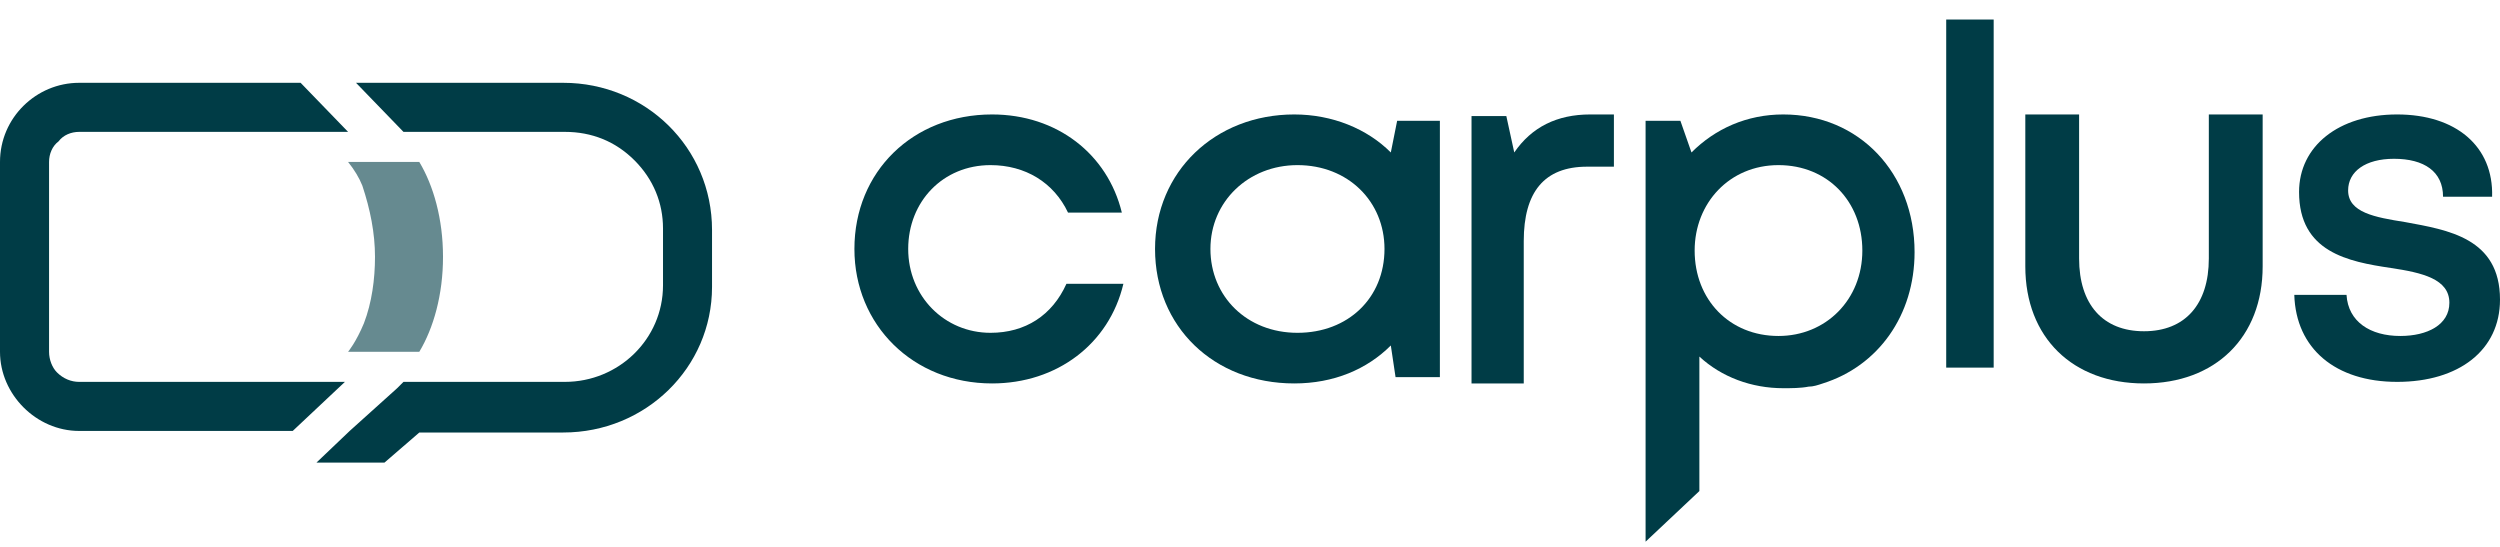 <svg xmlns="http://www.w3.org/2000/svg" width="64" height="14" viewBox="0 0 64 14" fill="none">
  <g clip-path="url(#003C46)">
    <path fill-rule="evenodd" clip-rule="evenodd" d="M43.302 3.903C43.909 3.295 44.719 2.93 45.651 2.93C47.595 2.93 49.013 4.429 49.013 6.454C49.013 8.075 48.081 9.371 46.664 9.816C46.542 9.857 46.421 9.898 46.299 9.898C46.097 9.938 45.853 9.938 45.651 9.938C44.841 9.938 44.071 9.654 43.504 9.128V12.571L42.127 13.867V3.092H43.018L43.302 3.903ZM43.383 6.414C43.383 7.67 44.274 8.601 45.529 8.601C46.745 8.601 47.676 7.67 47.676 6.414C47.676 5.158 46.785 4.227 45.529 4.227C44.274 4.227 43.383 5.199 43.383 6.414Z" fill="#003C46"/>
    <path d="M49.823 0.5V9.411H51.038V0.5H49.823Z" fill="#003C46"/>
    <path d="M56.546 2.93V6.617C56.546 7.791 55.939 8.48 54.886 8.48C53.833 8.48 53.225 7.791 53.225 6.617V2.93H51.848V6.819C51.848 8.642 53.063 9.816 54.886 9.816C56.708 9.816 57.924 8.642 57.924 6.819V2.93H56.546Z" fill="#003C46"/>
    <path d="M61.57 5.685C60.8 5.563 60.112 5.442 60.112 4.875C60.112 4.389 60.557 4.065 61.286 4.065C62.056 4.065 62.542 4.389 62.542 5.037H63.798C63.838 3.741 62.866 2.93 61.367 2.93C59.869 2.93 58.856 3.741 58.856 4.915C58.856 6.454 60.112 6.698 61.205 6.86C62.015 6.981 62.704 7.143 62.704 7.751C62.704 8.318 62.137 8.601 61.448 8.601C60.679 8.601 60.112 8.237 60.071 7.548H58.734C58.775 8.925 59.788 9.776 61.367 9.776C62.947 9.776 64 8.966 64 7.67C64 6.09 62.663 5.887 61.57 5.685Z" fill="#003C46"/>
    <path fill-rule="evenodd" clip-rule="evenodd" d="M35.726 9.654H36.861V3.092H35.767L35.605 3.903C34.997 3.295 34.106 2.93 33.134 2.93C31.109 2.93 29.569 4.389 29.569 6.373C29.569 8.358 31.068 9.816 33.134 9.816C34.147 9.816 34.997 9.452 35.605 8.844L35.726 9.654ZM33.215 4.227C34.511 4.227 35.443 5.158 35.443 6.373C35.443 7.629 34.511 8.52 33.215 8.52C31.919 8.52 30.987 7.589 30.987 6.373C30.987 5.158 31.959 4.227 33.215 4.227Z" fill="#003C46"/>
    <path d="M41.316 2.93V4.267H40.628C39.534 4.267 39.008 4.915 39.008 6.171V9.816H37.671V2.971H38.562L38.765 3.903C39.21 3.254 39.858 2.93 40.709 2.93H41.316Z" fill="#003C46"/>
    <path d="M25.397 9.816C23.372 9.816 21.873 8.318 21.873 6.373C21.873 4.389 23.372 2.93 25.397 2.93C27.058 2.93 28.354 3.943 28.719 5.442H27.341C26.977 4.672 26.248 4.227 25.357 4.227C24.141 4.227 23.25 5.158 23.25 6.373C23.25 7.589 24.182 8.52 25.357 8.52C26.248 8.52 26.936 8.075 27.301 7.265H28.759C28.395 8.804 27.058 9.816 25.397 9.816Z" fill="#003C46"/>
    <path opacity="0.6" d="M11.341 6.576C11.341 7.548 11.098 8.399 10.734 9.006H8.911C8.911 9.006 9.114 8.763 9.316 8.277C9.519 7.751 9.6 7.143 9.6 6.576C9.6 5.968 9.478 5.361 9.276 4.753C9.195 4.551 9.073 4.348 8.911 4.146H10.734C11.098 4.753 11.341 5.604 11.341 6.576Z" fill="#003C46"/>
    <path d="M9.843 11.842L10.735 11.072H14.421C16.527 11.072 18.228 9.412 18.228 7.346V5.887C18.228 3.781 16.527 2.12 14.421 2.12H9.114L10.329 3.376H14.461C15.15 3.376 15.757 3.619 16.243 4.105C16.729 4.591 16.973 5.199 16.973 5.847V7.305C16.973 8.682 15.838 9.776 14.461 9.776H10.329L10.167 9.938L8.952 11.032L8.102 11.842" fill="#003C46"/>
    <path d="M1.256 9.006V4.146C1.256 3.943 1.337 3.741 1.499 3.619C1.62 3.457 1.823 3.376 2.025 3.376H8.911L7.696 2.12H2.025C0.932 2.12 0 3.011 0 4.146V9.006C0 10.1 0.932 11.032 2.025 11.032H7.494L8.83 9.776H2.025C1.823 9.776 1.62 9.695 1.458 9.533C1.337 9.412 1.256 9.209 1.256 9.006Z" fill="#003C46"/>
  </g>
  <defs>
    <clipPath id="clip0_1651_3938">
      <rect width="64" height="13" fill="white" transform="translate(0 0.5)"/>
    </clipPath>
  </defs>
</svg>